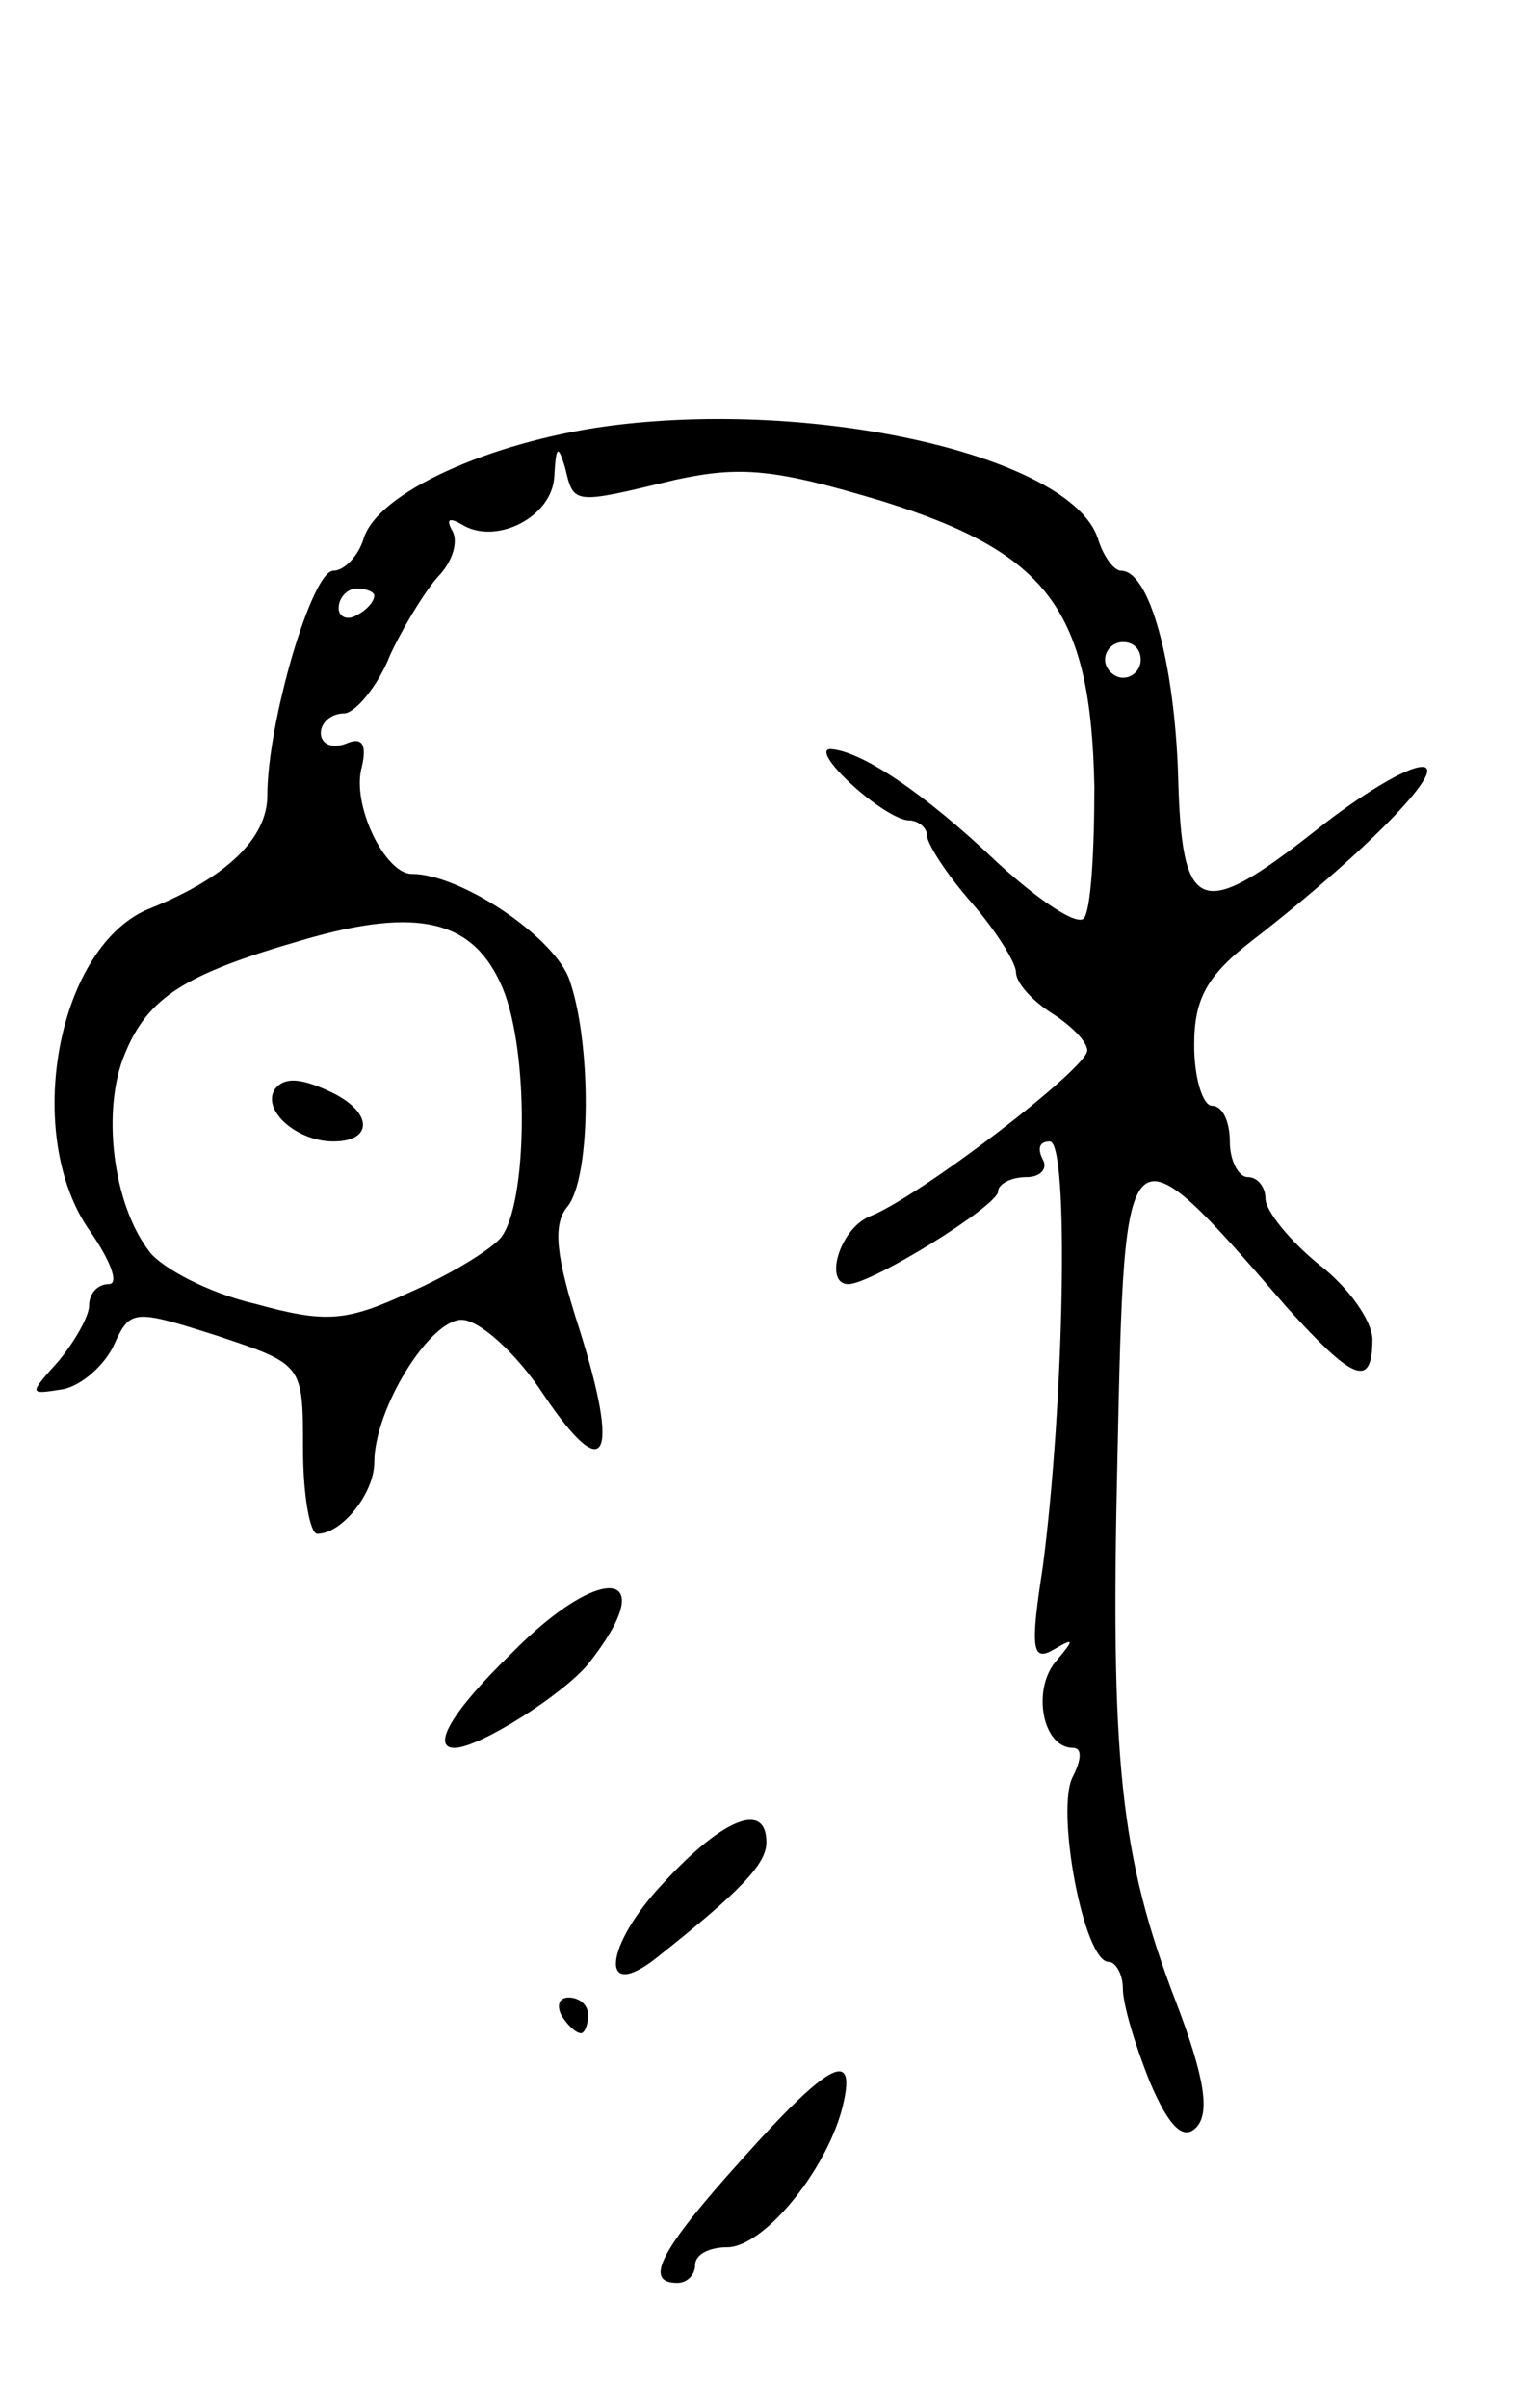 <svg version="1.0" xmlns="http://www.w3.org/2000/svg" width="85" height="135" viewBox="0 0 85 135" ><g transform="translate(0,135) scale(0.1,-0.1)" ><path d="M340 1111 c-65 -9 -128 -37 -136 -63 -3 -10 -11 -18 -17 -18 -12 0 -37 -85 -37 -126 0 -24 -23 -46 -65 -63 -53 -20 -73 -128 -34 -182 11 -16 16 -29 10 -29 -6 0 -11 -5 -11 -12 0 -6 -8 -20 -17 -31 -17 -19 -17 -19 2 -16 11 2 24 14 29 25 9 20 11 20 58 5 48 -16 48 -16 48 -63 0 -27 4 -48 8 -48 14 0 32 23 32 40 0 30 31 80 49 80 10 0 31 -19 46 -42 35 -52 43 -36 20 37 -13 40 -15 58 -7 68 14 16 14 94 1 129 -10 24 -61 58 -88 58 -15 0 -34 39 -28 60 3 13 0 17 -9 13 -8 -3 -14 0 -14 6 0 6 6 11 13 11 6 0 19 15 26 33 8 17 21 38 28 45 7 8 10 18 7 24 -4 7 -2 8 5 4 19 -12 51 4 52 27 1 17 2 18 6 5 5 -21 4 -21 62 -7 37 8 56 6 116 -12 93 -29 117 -61 119 -160 0 -37 -2 -70 -6 -74 -4 -4 -25 10 -48 31 -42 40 -77 63 -94 64 -6 0 0 -9 12 -20 12 -11 26 -20 32 -20 5 0 10 -4 10 -8 0 -5 11 -22 25 -38 14 -16 25 -34 25 -39 0 -6 9 -16 20 -23 11 -7 20 -16 20 -21 0 -10 -94 -82 -122 -93 -17 -7 -26 -38 -12 -38 13 0 84 44 84 52 0 4 7 8 16 8 8 0 12 5 9 10 -3 6 -2 10 4 10 11 0 8 -148 -4 -239 -7 -45 -6 -53 6 -46 12 7 12 6 1 -7 -13 -16 -7 -48 10 -48 5 0 5 -6 0 -16 -10 -18 6 -104 20 -104 4 0 8 -7 8 -15 0 -9 7 -32 15 -52 11 -26 19 -33 26 -26 8 8 5 28 -11 70 -32 83 -37 137 -33 308 4 187 4 187 95 82 37 -41 48 -46 48 -18 0 10 -13 29 -30 42 -16 13 -30 30 -30 37 0 6 -4 12 -10 12 -5 0 -10 9 -10 20 0 11 -4 20 -10 20 -5 0 -10 15 -10 34 0 26 7 39 33 59 62 48 110 97 95 97 -9 0 -35 -16 -59 -35 -66 -52 -76 -48 -78 30 -2 63 -16 115 -32 115 -4 0 -10 8 -13 18 -15 46 -158 79 -276 63z m-130 -95 c0 -3 -4 -8 -10 -11 -5 -3 -10 -1 -10 4 0 6 5 11 10 11 6 0 10 -2 10 -4z m430 -36 c0 -5 -4 -10 -10 -10 -5 0 -10 5 -10 10 0 6 5 10 10 10 6 0 10 -4 10 -10z m-358 -184 c15 -36 14 -121 -1 -140 -6 -7 -29 -21 -52 -31 -35 -16 -46 -17 -86 -6 -26 6 -52 20 -59 29 -21 27 -27 80 -14 111 13 32 34 45 100 64 65 19 96 11 112 -27z"/><path d="M154 739 c-7 -12 13 -29 33 -29 23 0 22 17 -2 28 -17 8 -26 8 -31 1z"/><path d="M287 423 c-34 -33 -45 -53 -32 -53 14 0 61 30 75 47 42 53 8 58 -43 6z"/><path d="M372 294 c-33 -35 -36 -67 -4 -42 48 38 62 53 62 65 0 23 -24 14 -58 -23z"/><path d="M315 220 c3 -5 8 -10 11 -10 2 0 4 5 4 10 0 6 -5 10 -11 10 -5 0 -7 -4 -4 -10z"/><path d="M416 139 c-46 -51 -55 -69 -36 -69 6 0 10 5 10 10 0 6 8 10 18 10 20 0 54 41 64 76 10 37 -6 29 -56 -27z"/></g></svg> 
